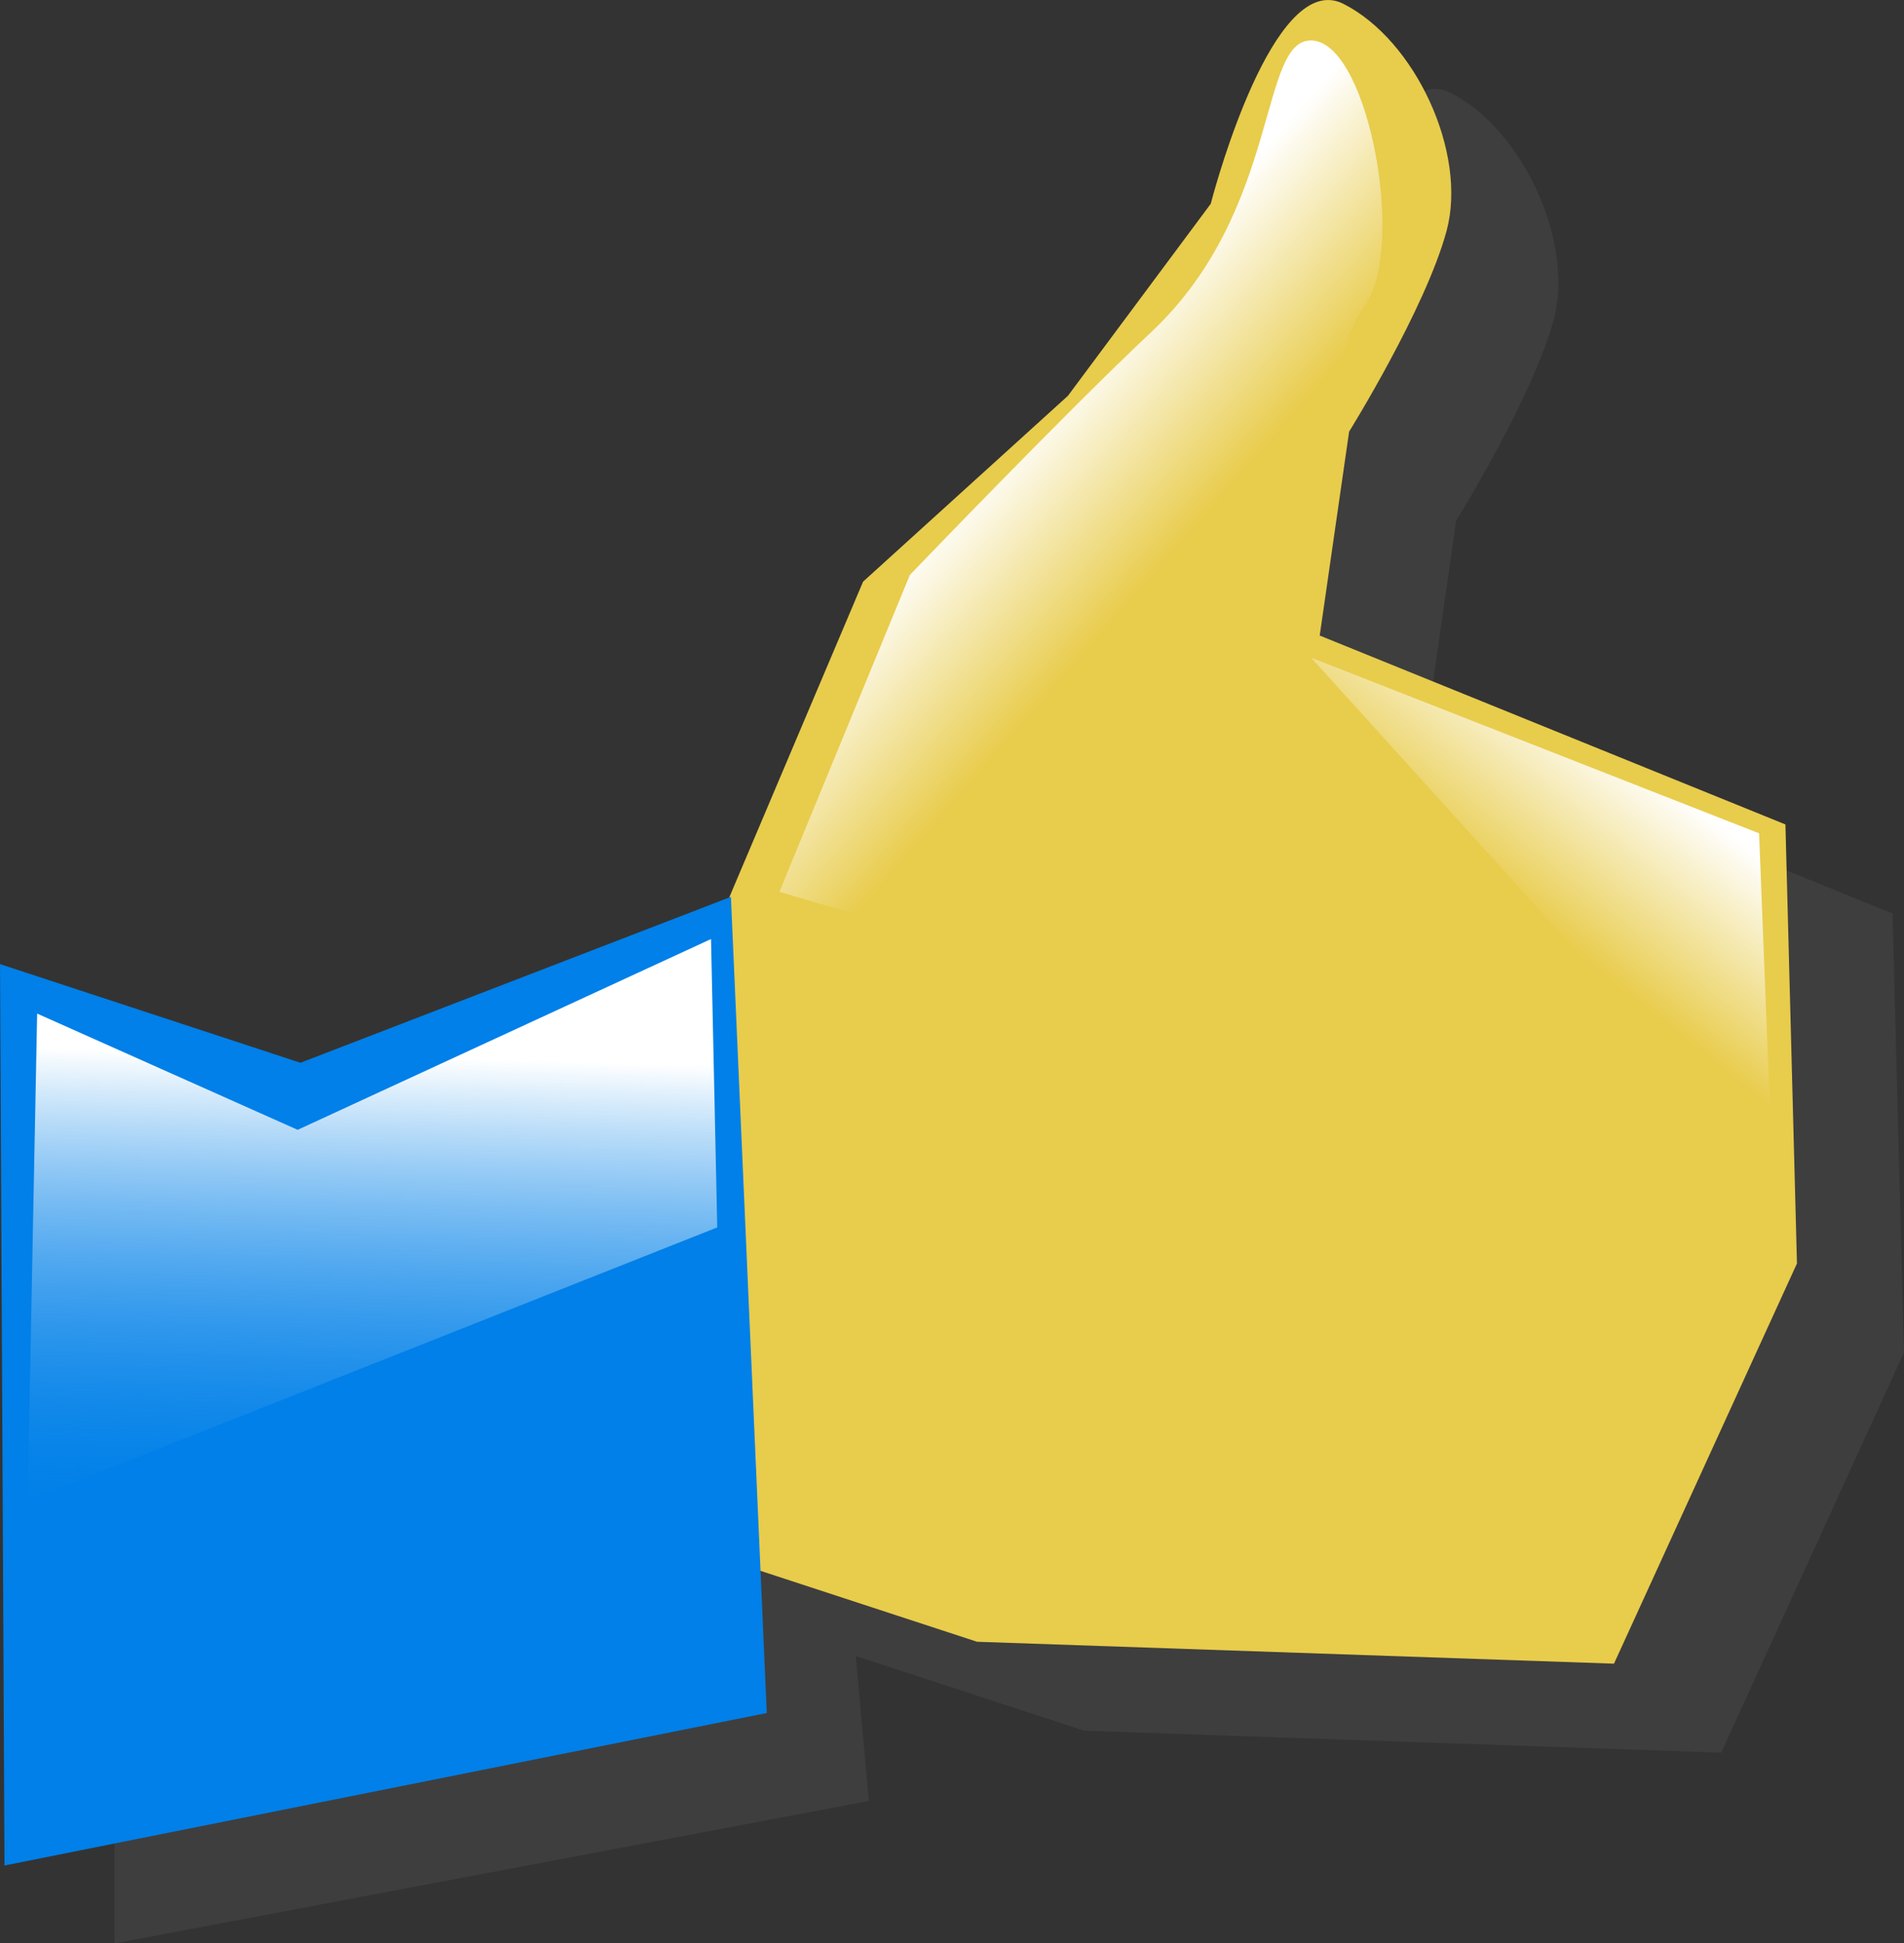 <svg xmlns="http://www.w3.org/2000/svg" xmlns:xlink="http://www.w3.org/1999/xlink" viewBox="0 0 309.57 315.94"><rect x="0" y="0" width="309.57" height="315.94" fill="#333333" stroke="none"/><defs><linearGradient id="a"><stop offset="0" stop-color="#fff"/><stop offset="1" stop-color="#fff" stop-opacity="0"/></linearGradient><linearGradient id="b" y2="299.8" gradientUnits="userSpaceOnUse" x2="325.27" y1="221.01" x1="327.29"><stop offset="0" stop-color="#fff"/><stop offset="1" stop-color="#0080e8" stop-opacity="0"/></linearGradient><linearGradient id="c" y2="100.8" xlink:href="#a" gradientUnits="userSpaceOnUse" x2="510.13" y1="79.585" x1="485.88"/><linearGradient id="d" y2="204.51" xlink:href="#a" gradientUnits="userSpaceOnUse" x2="541.43" y1="180.22" x1="560.71"/></defs><path d="M18.62 173.806l47.684 14.582 69.256-27.02 22.185-52.348 33.316-30.214 23.214-31.225s9.825-38.385 21.536-32.504c11.711 5.88 20.225 24.236 16.79 36.934s-15.837 32.612-15.837 32.612l-4.776 33.174 75.714 30.714 1.868 71.357-29.725 65.072-103.57-3.571-37.143-12.143 2.143 23.57-122.65 23.154z" fill="#3e3e3e"/><path d="M215.7.006c-10.48.49-18.844 33.125-18.844 33.125l-23.22 31.215-33.31 30.22-21.84 51.53.09-.03 4.781 109.22 35.5 11.625 103.56 3.563 29.75-65.062-1.875-71.376-75.72-30.71 4.781-33.156s12.41-19.927 15.844-32.625-5.1-31.057-16.812-36.938c-.915-.459-1.799-.635-2.687-.593z" fill="#e8cc4c"/><path d="M124.67 278.496l-5.832-132.69-69.99 26.975L.003 156.742l.729 146.54z" fill="#0080e8"/><path d="M291.46 214.53l42.355 18.897 67.211-31.019 1.01 46.885-112.13 44.447z" fill="url(#b)" transform="translate(-285.42 -49.744)"/><path d="M412.14 194.74l21.213-51.518s25.855-26.951 39.151-39.396c21.53-20.152 17.418-48.487 26.509-47.477 9.091 1.01 15.152 34.345 8.081 43.437-7.07 9.091-12.122 61.619-12.122 61.619l72.731 24.244 6.061 56.569z" fill="url(#c)" transform="translate(-285.42 -49.744)"/><path d="M498.57 156.65l72.857 28.571 2.143 54.286z" fill="url(#d)" transform="translate(-285.42 -49.744)"/></svg>